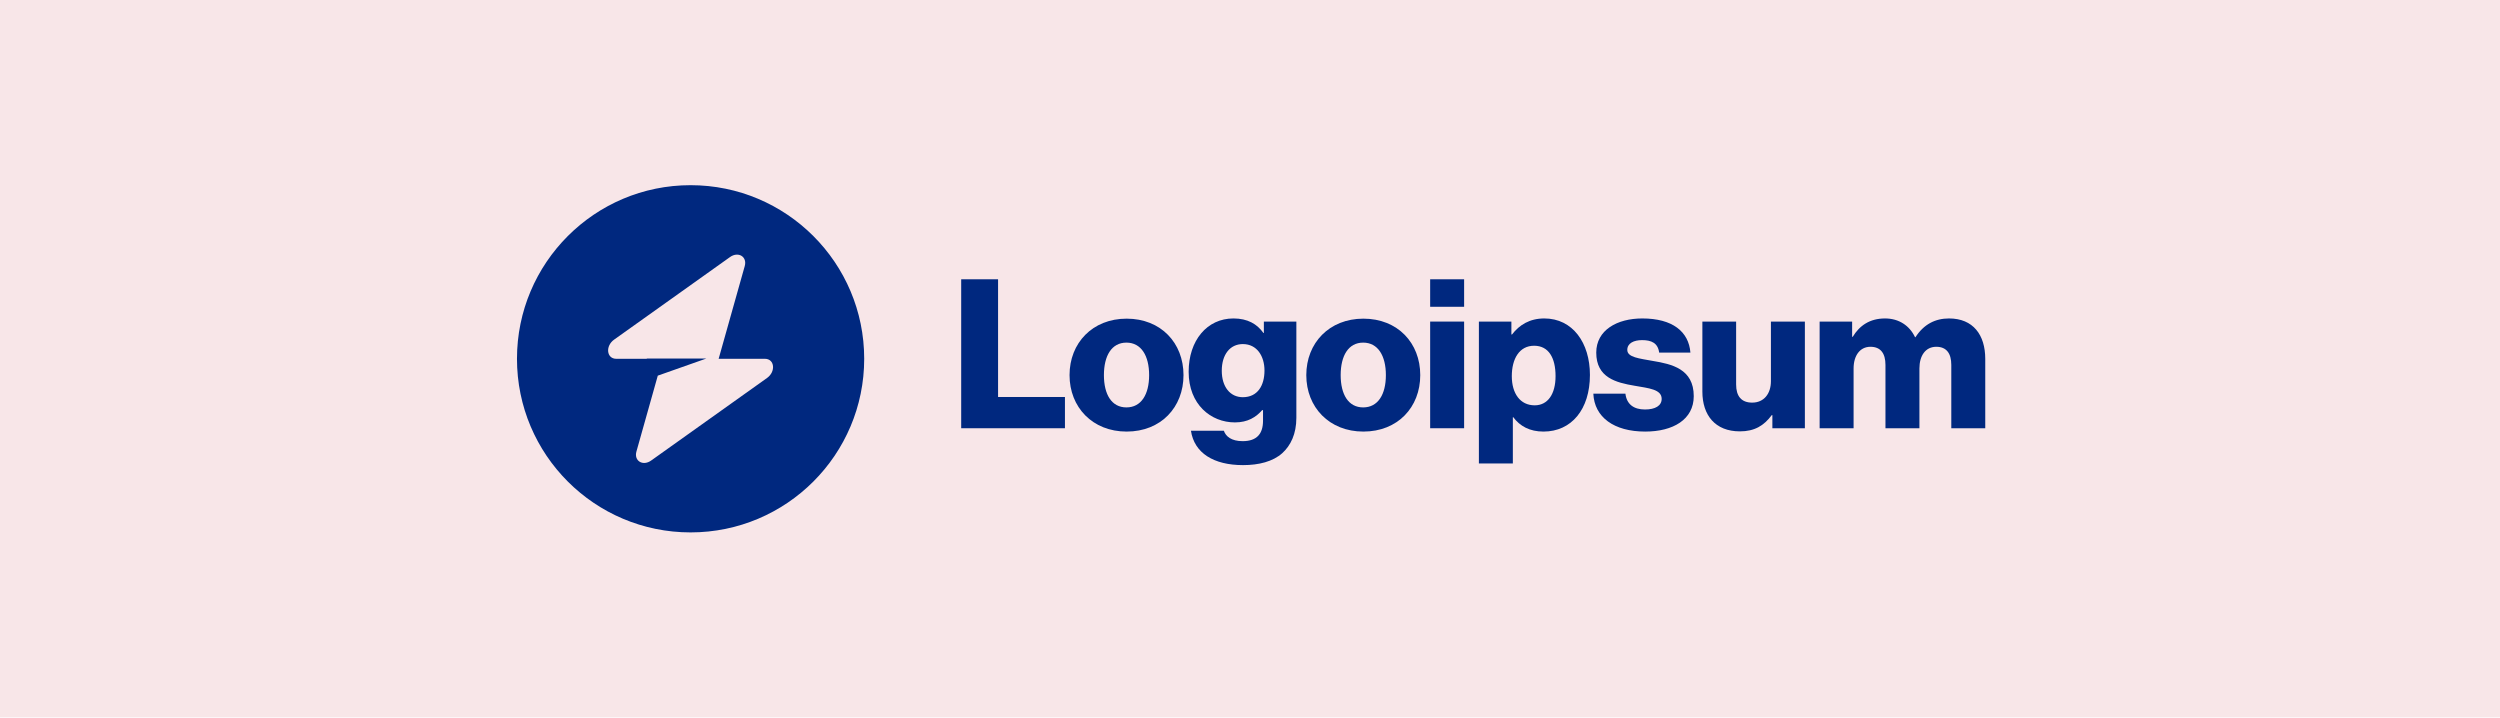 <svg xmlns="http://www.w3.org/2000/svg" width="324" height="93" viewBox="0 0 324 93" fill="none"><g filter="url(#filter0_b_22_899)"><rect width="324" height="93" fill="#B70918" fill-opacity="0.1"></rect></g><path d="M124.571 55.5H138.017V51.45H129.35V36.195H124.571V55.5Z" fill="#00287F"></path><path d="M145.984 52.8C144.067 52.8 143.068 51.126 143.068 48.615C143.068 46.104 144.067 44.403 145.984 44.403C147.901 44.403 148.927 46.104 148.927 48.615C148.927 51.126 147.901 52.8 145.984 52.8ZM146.011 55.932C150.466 55.932 153.382 52.773 153.382 48.615C153.382 44.457 150.466 41.298 146.011 41.298C141.583 41.298 138.613 44.457 138.613 48.615C138.613 52.773 141.583 55.932 146.011 55.932Z" fill="#00287F"></path><path d="M161.096 60.279C163.148 60.279 164.957 59.82 166.172 58.74C167.279 57.741 168.008 56.229 168.008 54.15V41.676H163.796V43.161H163.742C162.932 42 161.69 41.271 159.854 41.271C156.425 41.271 154.049 44.133 154.049 48.183C154.049 52.422 156.938 54.744 160.043 54.744C161.717 54.744 162.77 54.069 163.58 53.151H163.688V54.528C163.688 56.202 162.905 57.174 161.042 57.174C159.584 57.174 158.855 56.553 158.612 55.824H154.346C154.778 58.713 157.289 60.279 161.096 60.279ZM161.069 51.477C159.422 51.477 158.342 50.127 158.342 48.048C158.342 45.942 159.422 44.592 161.069 44.592C162.905 44.592 163.877 46.158 163.877 48.021C163.877 49.965 162.986 51.477 161.069 51.477Z" fill="#00287F"></path><path d="M176.667 52.8C174.75 52.8 173.751 51.126 173.751 48.615C173.751 46.104 174.75 44.403 176.667 44.403C178.584 44.403 179.61 46.104 179.61 48.615C179.61 51.126 178.584 52.8 176.667 52.8ZM176.694 55.932C181.149 55.932 184.065 52.773 184.065 48.615C184.065 44.457 181.149 41.298 176.694 41.298C172.266 41.298 169.296 44.457 169.296 48.615C169.296 52.773 172.266 55.932 176.694 55.932Z" fill="#00287F"></path><path d="M185.349 55.5H189.75V41.676H185.349V55.5ZM185.349 39.759H189.75V36.195H185.349V39.759Z" fill="#00287F"></path><path d="M191.664 60.063H196.065V54.069H196.119C196.983 55.23 198.252 55.932 200.034 55.932C203.652 55.932 206.055 53.07 206.055 48.588C206.055 44.43 203.814 41.271 200.142 41.271C198.252 41.271 196.902 42.108 195.957 43.35H195.876V41.676H191.664V60.063ZM198.9 52.53C197.01 52.53 195.93 50.991 195.93 48.75C195.93 46.509 196.902 44.808 198.819 44.808C200.709 44.808 201.6 46.374 201.6 48.75C201.6 51.099 200.574 52.53 198.9 52.53Z" fill="#00287F"></path><path d="M213.219 55.932C216.837 55.932 219.51 54.366 219.51 51.342C219.51 47.805 216.648 47.184 214.218 46.779C212.463 46.455 210.897 46.32 210.897 45.348C210.897 44.484 211.734 44.079 212.814 44.079C214.029 44.079 214.866 44.457 215.028 45.699H219.078C218.862 42.972 216.756 41.271 212.841 41.271C209.574 41.271 206.874 42.783 206.874 45.699C206.874 48.939 209.439 49.587 211.842 49.992C213.678 50.316 215.352 50.451 215.352 51.693C215.352 52.584 214.515 53.07 213.192 53.07C211.734 53.07 210.816 52.395 210.654 51.018H206.496C206.631 54.069 209.169 55.932 213.219 55.932Z" fill="#00287F"></path><path d="M225.488 55.905C227.405 55.905 228.62 55.149 229.619 53.799H229.7V55.5H233.912V41.676H229.511V49.398C229.511 51.045 228.593 52.179 227.081 52.179C225.677 52.179 225.002 51.342 225.002 49.83V41.676H220.628V50.748C220.628 53.826 222.302 55.905 225.488 55.905Z" fill="#00287F"></path><path d="M235.824 55.5H240.225V47.751C240.225 46.104 241.035 44.943 242.412 44.943C243.735 44.943 244.356 45.807 244.356 47.292V55.5H248.757V47.751C248.757 46.104 249.54 44.943 250.944 44.943C252.267 44.943 252.888 45.807 252.888 47.292V55.5H257.289V46.509C257.289 43.404 255.723 41.271 252.591 41.271C250.809 41.271 249.324 42.027 248.244 43.701H248.19C247.488 42.216 246.111 41.271 244.302 41.271C242.304 41.271 240.981 42.216 240.117 43.647H240.036V41.676H235.824V55.5Z" fill="#00287F"></path><path fill-rule="evenodd" clip-rule="evenodd" d="M89.5 69C101.926 69 112 58.926 112 46.5C112 34.074 101.926 24 89.5 24C77.074 24 67 34.074 67 46.5C67 58.926 77.074 69 89.5 69ZM96.519 34.481C96.861 33.268 95.683 32.55 94.608 33.316L79.592 44.013C78.426 44.844 78.609 46.5 79.868 46.5H83.822V46.469H91.528L85.249 48.685L82.481 58.519C82.139 59.732 83.317 60.45 84.392 59.684L99.408 48.987C100.574 48.156 100.391 46.5 99.132 46.5H93.136L96.519 34.481Z" fill="#00287F"></path><defs><filter id="filter0_b_22_899" x="-20" y="-20" width="364" height="133" color-interpolation-filters="sRGB"><feGaussianBlur stdDeviation="10"></feGaussianBlur></filter></defs></svg>